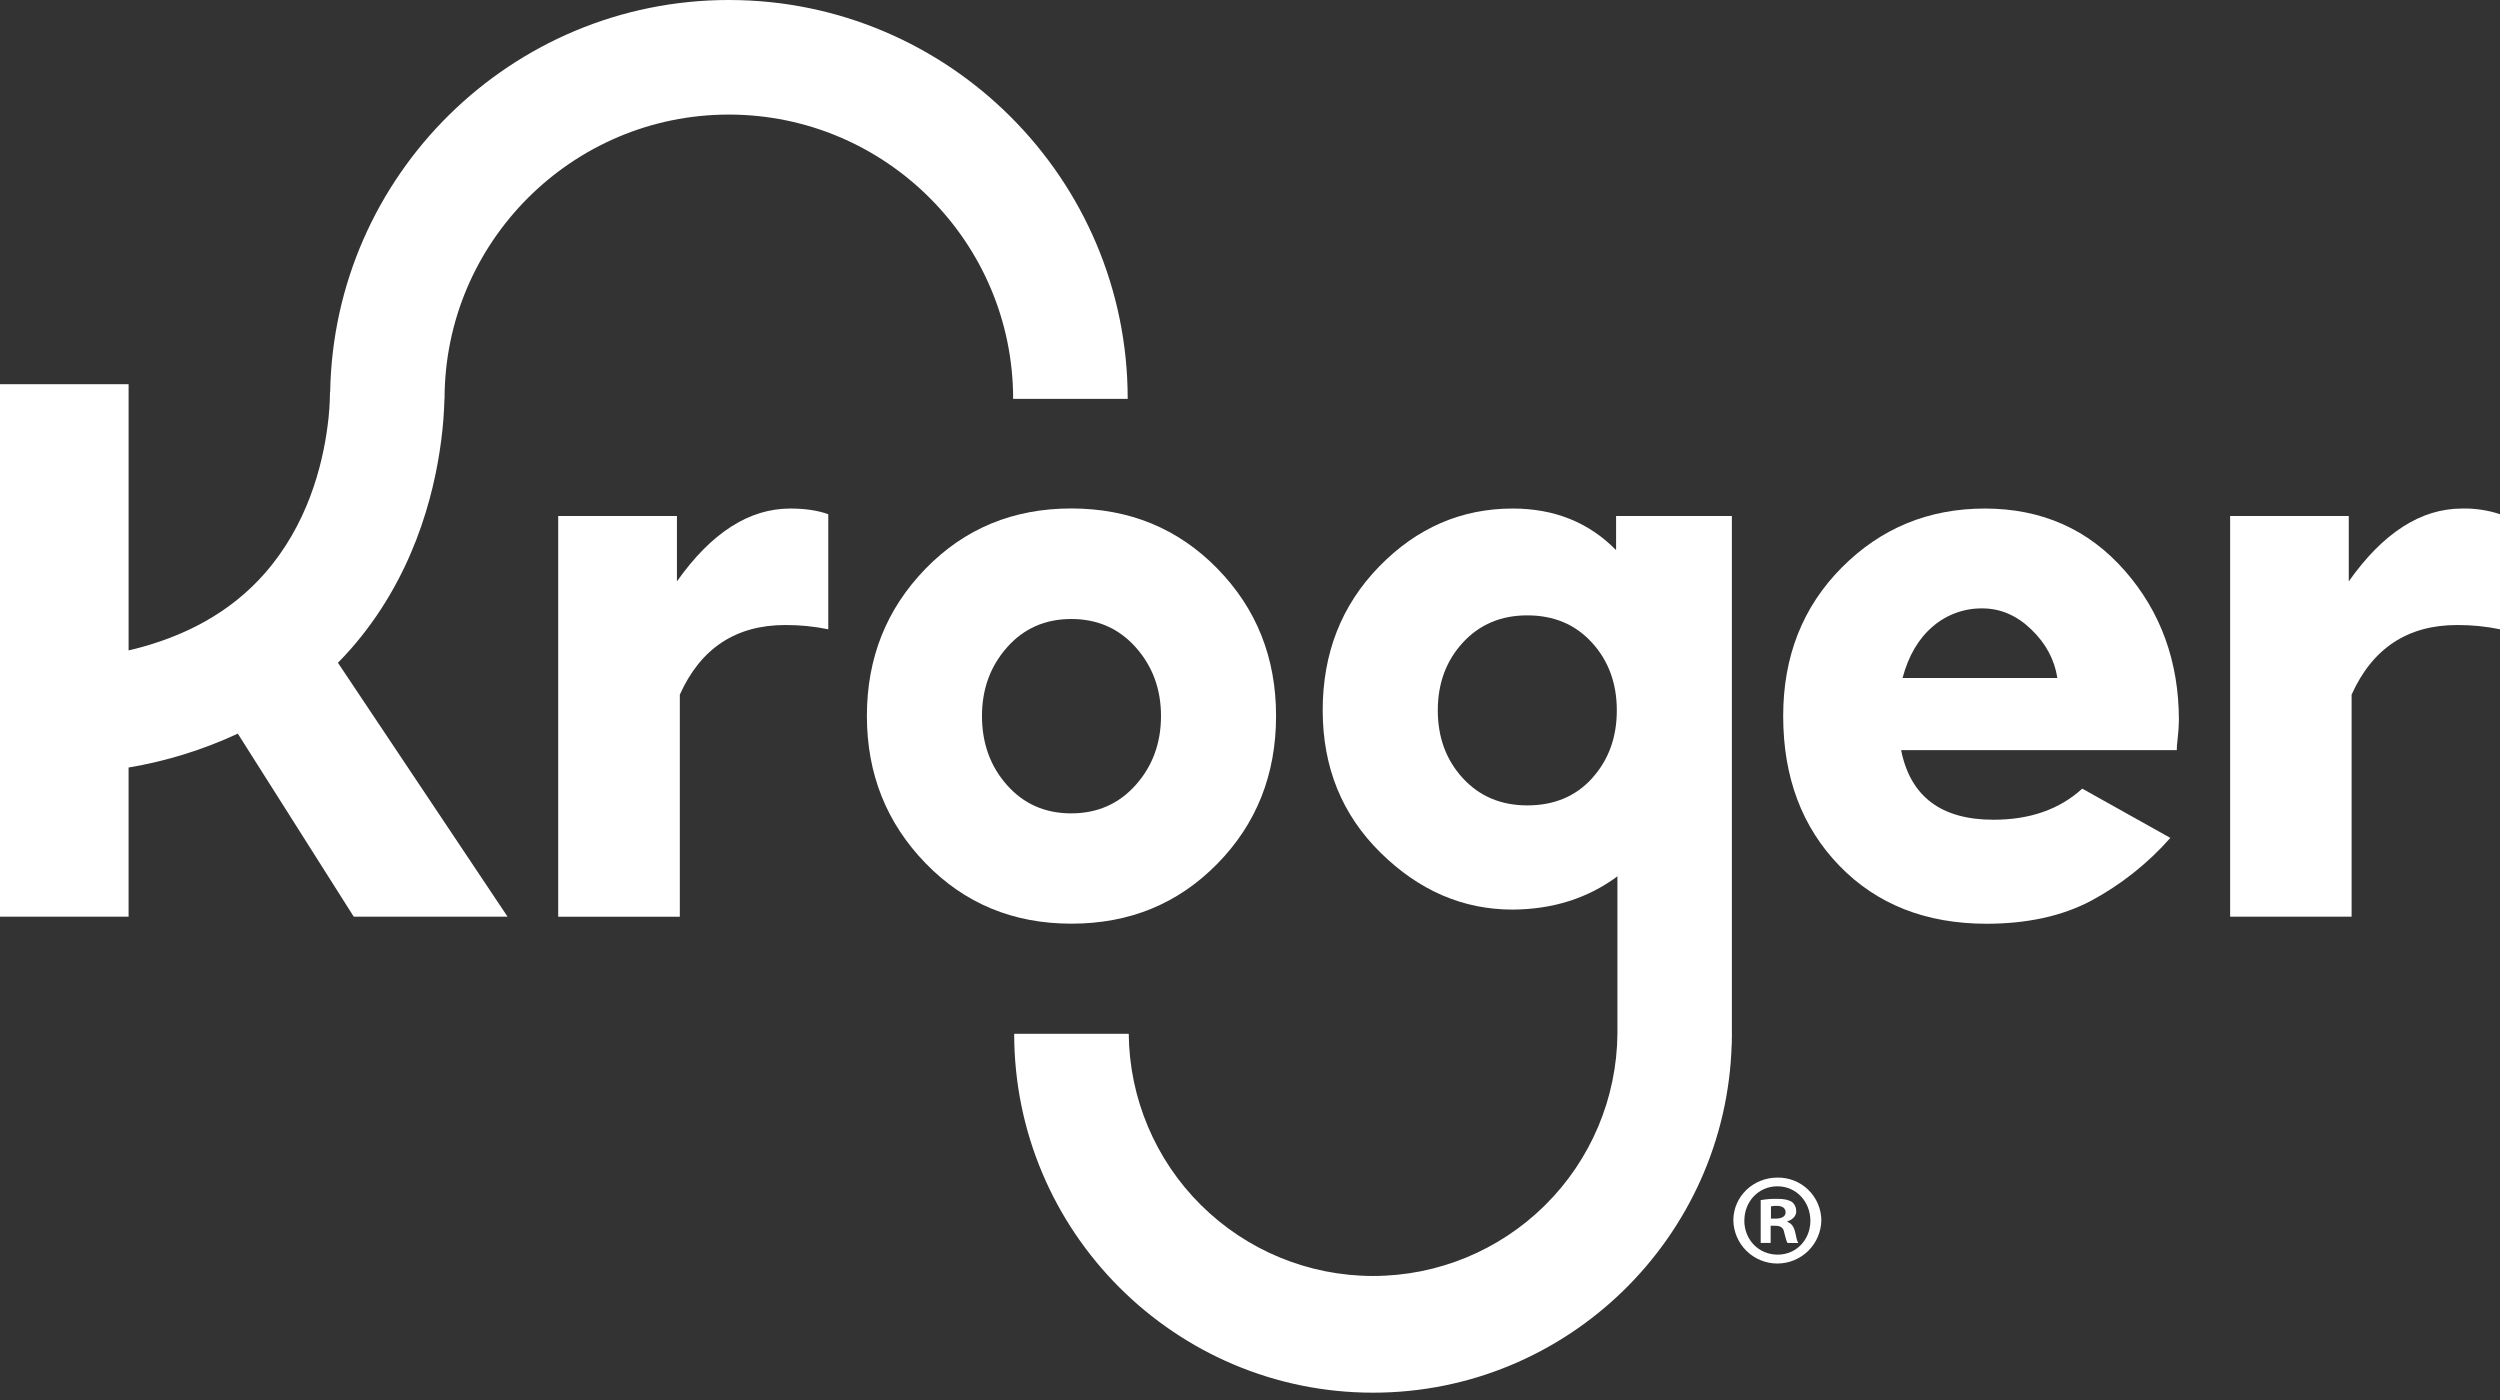 <svg width="200" height="112" viewBox="0 0 200 112" fill="none" xmlns="http://www.w3.org/2000/svg">
<rect x="0" y="0" width="200" height="112" fill="#333333" stroke="none"/>
<g clip-path="url(#clip0)">
<path d="M54.155 46.508V41.28H44.656V73.337H54.385V55.571C56.052 51.861 58.865 50.004 62.823 50.002C63.978 49.997 65.13 50.111 66.262 50.343V41.138C65.427 40.835 64.413 40.683 63.22 40.683C59.923 40.683 56.901 42.625 54.155 46.508Z" fill="white"/>
<path d="M97.382 69.105C100.517 65.915 102.085 61.971 102.085 57.271C102.085 52.611 100.517 48.68 97.382 45.479C94.246 42.278 90.353 40.677 85.703 40.677C81.052 40.677 77.165 42.285 74.04 45.501C70.915 48.718 69.352 52.641 69.351 57.271C69.351 61.901 70.914 65.828 74.04 69.054C77.166 72.28 81.053 73.893 85.703 73.893C90.353 73.898 94.246 72.302 97.382 69.105ZM80.561 62.809C79.226 61.304 78.558 59.461 78.558 57.278C78.558 55.131 79.226 53.302 80.561 51.79C81.897 50.278 83.611 49.521 85.704 49.52C87.797 49.52 89.516 50.277 90.862 51.79C92.208 53.303 92.881 55.132 92.88 57.278C92.88 59.444 92.207 61.282 90.862 62.794C89.517 64.306 87.798 65.065 85.704 65.07C83.61 65.07 81.895 64.316 80.561 62.809Z" fill="white"/>
<path d="M158.795 40.683C154.287 40.683 150.47 42.256 147.344 45.401C144.218 48.546 142.655 52.505 142.655 57.278C142.655 62.169 144.152 66.161 147.145 69.254C150.138 72.347 154.059 73.895 158.908 73.9C162.166 73.9 164.951 73.291 167.262 72.075C169.667 70.785 171.822 69.078 173.627 67.032L166.581 63.091C164.763 64.75 162.395 65.579 159.478 65.579C155.292 65.579 152.829 63.723 152.09 60.01H174.141C174.146 59.748 174.165 59.488 174.198 59.228C174.236 58.898 174.264 58.595 174.283 58.319C174.302 58.045 174.312 57.814 174.312 57.624C174.312 52.926 172.862 48.93 169.964 45.634C167.066 42.338 163.343 40.688 158.795 40.683ZM152.204 54.24C152.677 52.462 153.482 51.089 154.618 50.122C155.722 49.167 157.137 48.652 158.596 48.672C160.037 48.672 161.339 49.233 162.503 50.355C163.668 51.476 164.363 52.772 164.589 54.241L152.204 54.24Z" fill="white"/>
<path d="M196.965 40.683C193.669 40.683 190.648 42.625 187.901 46.509V41.28H178.41V73.336H188.128V55.571C189.794 51.861 192.607 50.004 196.566 50.002C197.721 49.996 198.873 50.111 200.005 50.343V41.138C199.025 40.813 197.997 40.659 196.965 40.683V40.683Z" fill="white"/>
<path d="M35.297 35.232C35.441 34.129 35.527 33.02 35.556 31.908H35.565C35.565 19.368 45.772 9.166 58.308 9.166C70.844 9.166 81.051 19.373 81.051 31.908H90.216C90.219 14.314 75.906 0 58.311 0C40.9 0 26.711 14.019 26.414 31.361H26.398C26.392 32.264 26.328 33.166 26.208 34.061C25.789 37.318 24.574 42.013 21.167 45.884C18.502 48.914 14.856 50.965 10.288 52.034V30.738H0V73.332H10.287V61.402C13.308 60.895 16.247 59.983 19.025 58.691L28.301 73.335H40.605L27.034 53.021C27.379 52.669 27.719 52.31 28.047 51.938C32.983 46.327 34.714 39.76 35.297 35.232Z" fill="white"/>
<path d="M138.55 82.705V41.28H129.287V44.009C127.109 41.792 124.353 40.683 121.019 40.683C116.908 40.683 113.346 42.229 110.334 45.321C107.322 48.413 105.816 52.248 105.816 56.825C105.816 61.378 107.357 65.174 110.441 68.212C113.524 71.251 117.048 72.769 121.011 72.767C124.232 72.748 127.026 71.861 129.394 70.107V82.706C129.347 87.86 127.268 92.787 123.607 96.415C119.946 100.042 115.001 102.078 109.847 102.078C104.693 102.078 99.747 100.042 96.087 96.415C92.426 92.787 90.346 87.86 90.299 82.706H81.135C81.135 98.538 94.015 111.414 109.843 111.414C125.389 111.414 138.081 98.991 138.534 83.552H138.545V83.115C138.545 82.976 138.556 82.84 138.556 82.701L138.55 82.705ZM127.37 62.259C126.055 63.708 124.326 64.432 122.184 64.432C120.08 64.432 118.36 63.706 117.026 62.254C115.692 60.801 115.024 58.994 115.023 56.831C115.023 54.67 115.69 52.862 117.026 51.409C118.361 49.955 120.081 49.229 122.184 49.229C124.305 49.229 126.029 49.955 127.356 51.409C128.683 52.862 129.346 54.67 129.345 56.831C129.345 58.993 128.686 60.8 127.369 62.254L127.37 62.259Z" fill="white"/>
<path d="M145.708 97.636C145.688 98.556 145.309 99.433 144.651 100.077C143.992 100.721 143.108 101.082 142.187 101.082C141.266 101.082 140.382 100.721 139.724 100.077C139.066 99.433 138.686 98.556 138.667 97.636C138.667 95.735 140.234 94.208 142.198 94.208C142.654 94.201 143.107 94.283 143.531 94.452C143.955 94.62 144.341 94.871 144.668 95.19C144.994 95.508 145.254 95.889 145.433 96.308C145.611 96.728 145.705 97.179 145.708 97.636V97.636ZM139.544 97.636C139.544 99.16 140.673 100.372 142.218 100.372C143.722 100.372 144.831 99.16 144.831 97.661C144.831 96.162 143.724 94.904 142.198 94.904C140.671 94.904 139.55 96.132 139.55 97.636H139.544ZM141.654 99.433H140.856V96.01C141.291 95.934 141.731 95.899 142.172 95.907C142.82 95.907 143.113 96.01 143.363 96.157C143.472 96.25 143.558 96.365 143.616 96.496C143.674 96.626 143.702 96.767 143.698 96.91C143.698 97.286 143.406 97.578 142.989 97.707V97.749C143.322 97.875 143.51 98.125 143.615 98.585C143.721 99.106 143.775 99.315 143.866 99.441H143.009C142.904 99.315 142.85 99.002 142.738 98.605C142.676 98.229 142.467 98.061 142.027 98.061H141.651L141.654 99.433ZM141.674 97.49H142.051C142.489 97.49 142.848 97.344 142.848 96.99C142.848 96.671 142.619 96.467 142.118 96.467C141.97 96.464 141.823 96.478 141.679 96.508L141.674 97.49Z" fill="white"/>
</g>
<defs>
<clipPath id="clip0">
<rect width="200" height="111.417" fill="white"/>
</clipPath>
</defs>
</svg>
